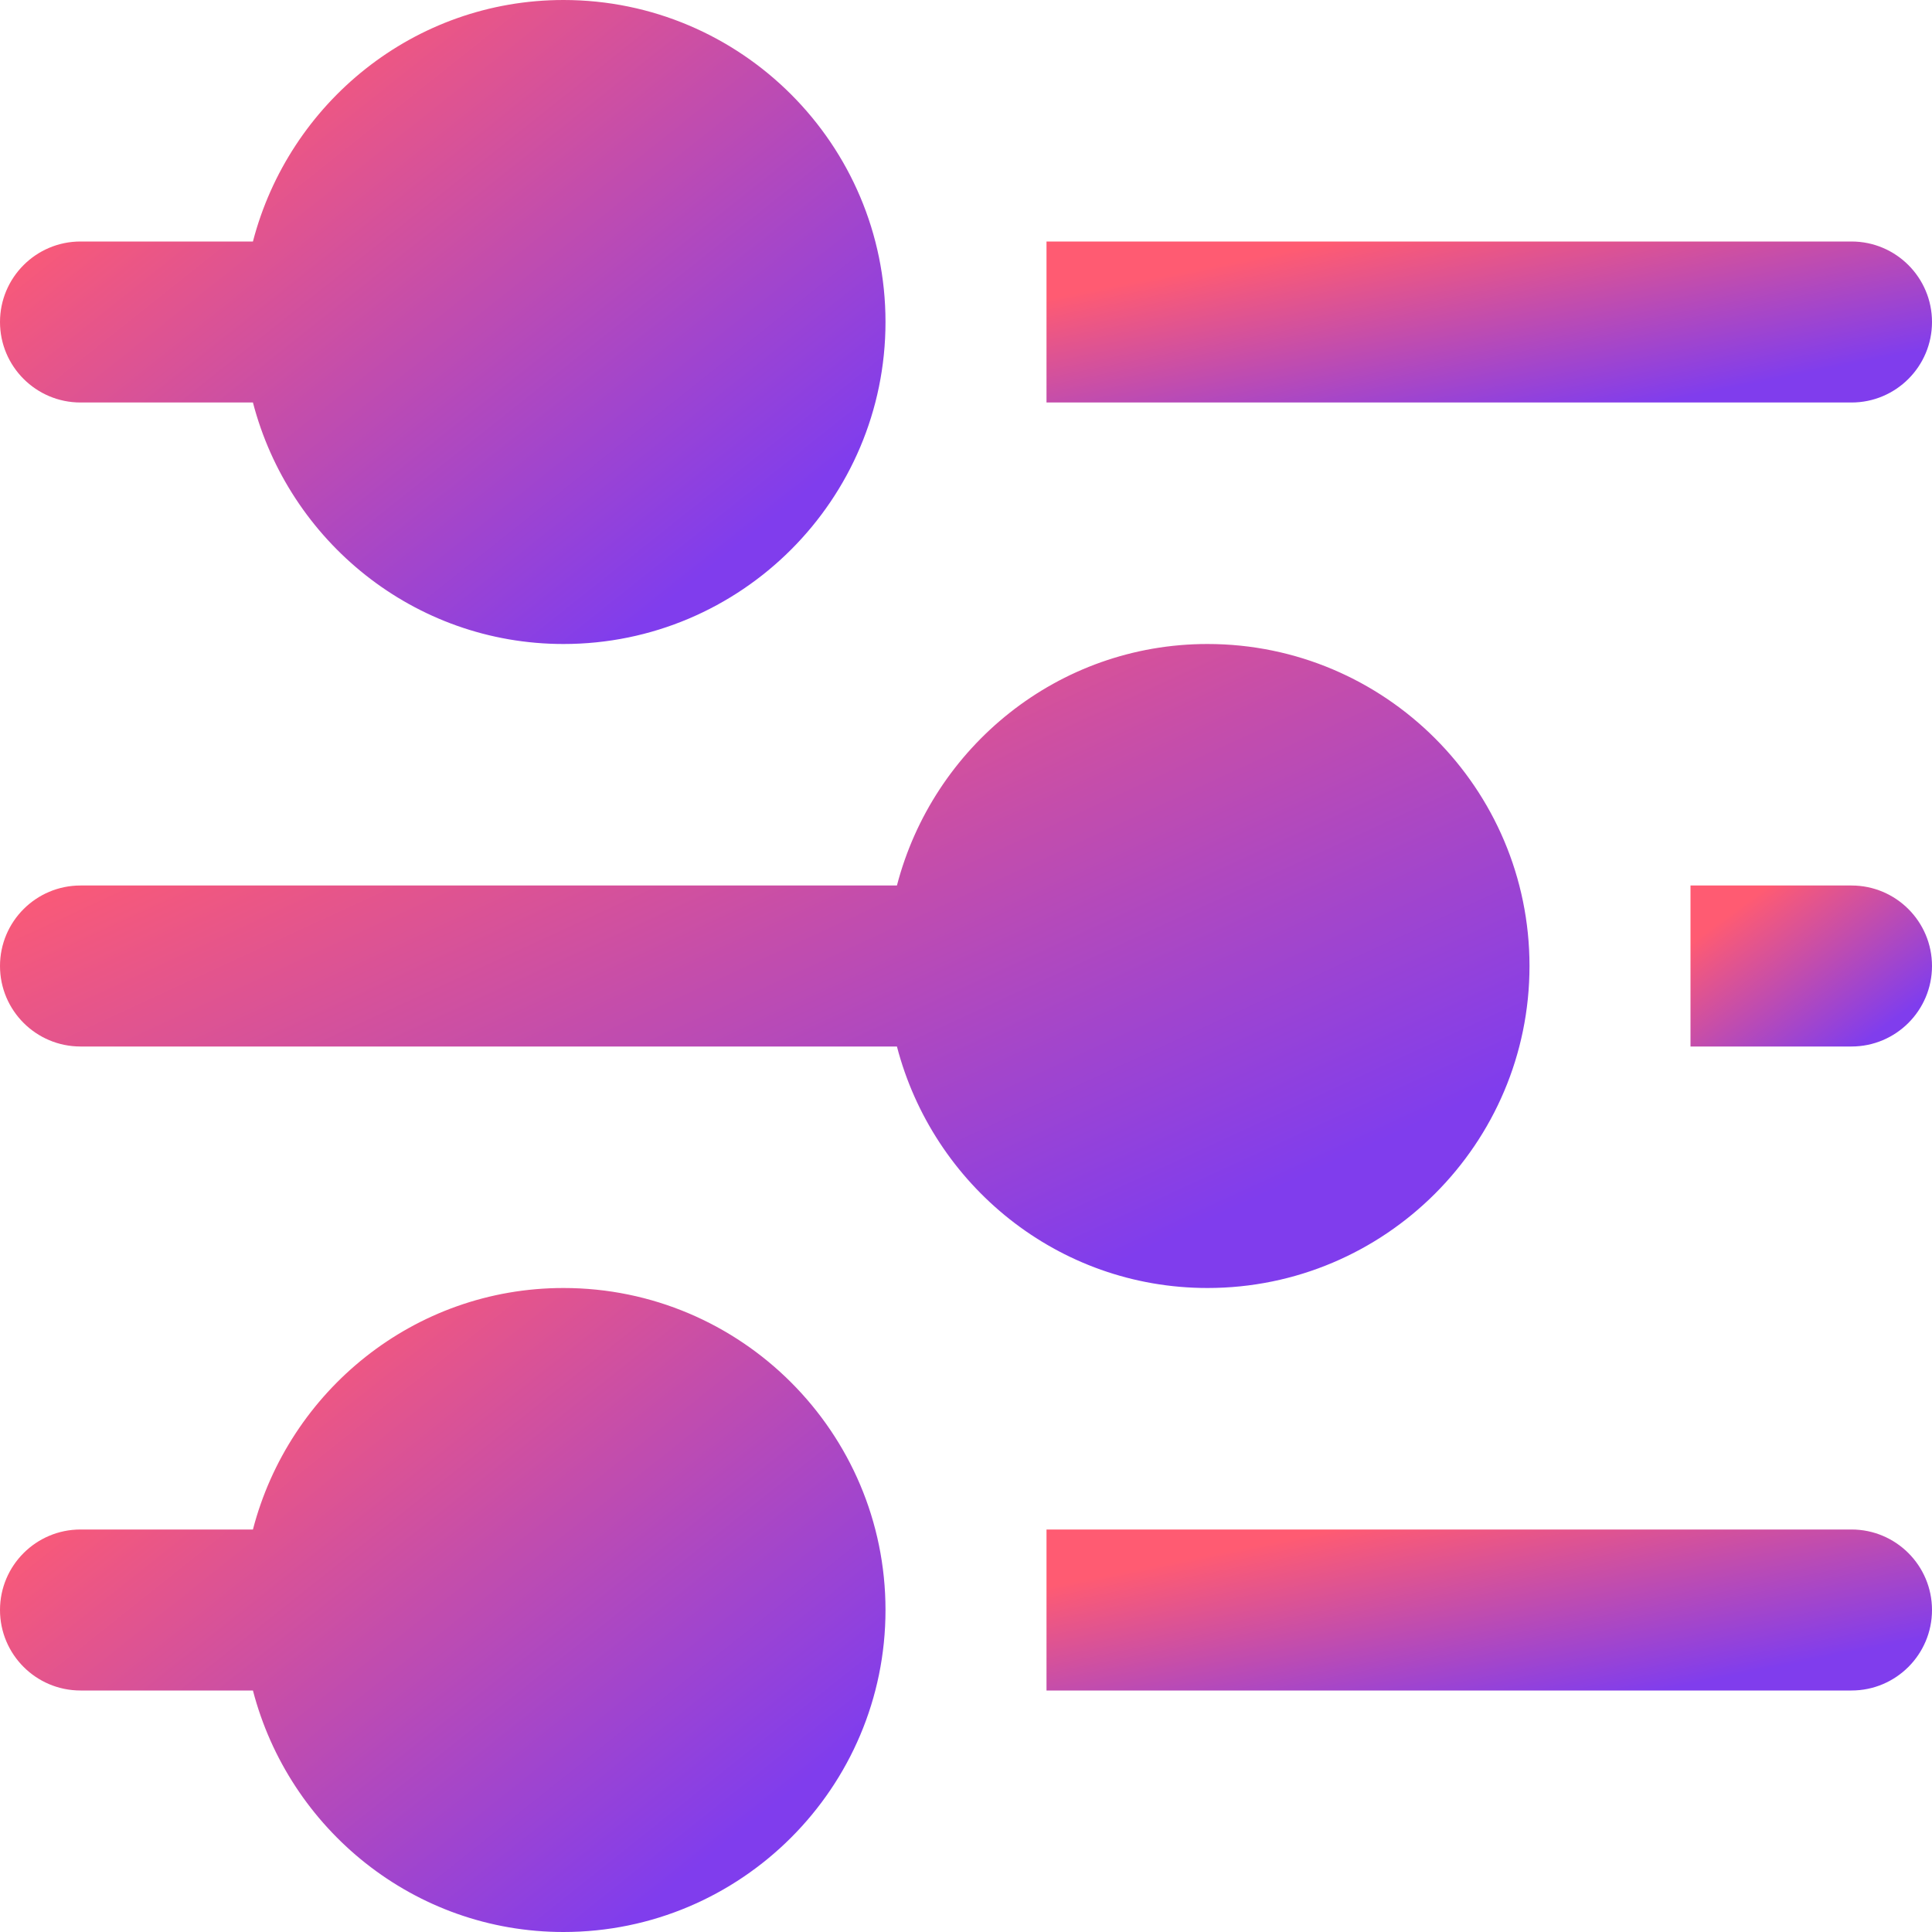 <svg width="24" height="24" viewBox="0 0 24 24" fill="none" xmlns="http://www.w3.org/2000/svg">
<g clip-path="url(#clip0_62_1592)">
<path d="M23 3H13V5H23C23.552 5 24 4.552 24 4C24 3.448 23.552 3 23 3Z" fill="url(#paint0_linear_62_1592)"/>
<path d="M1 5H3.142C3.589 6.72 5.142 8 7 8C9.206 8 11 6.206 11 4C11 1.794 9.206 0 7 0C5.142 0 3.589 1.28 3.142 3H1C0.448 3 0 3.448 0 4C0 4.552 0.448 5 1 5Z" fill="url(#paint1_linear_62_1592)"/>
<path d="M23 11H21V13H23C23.552 13 24 12.552 24 12C24 11.448 23.552 11 23 11Z" fill="url(#paint2_linear_62_1592)"/>
<path d="M1 13H11.142C11.589 14.72 13.142 16 15 16C17.206 16 19 14.206 19 12C19 9.794 17.206 8 15 8C13.142 8 11.589 9.28 11.142 11H1C0.448 11 0 11.448 0 12C0 12.552 0.448 13 1 13Z" fill="url(#paint3_linear_62_1592)"/>
<path d="M23 19H13V21H23C23.552 21 24 20.552 24 20C24 19.448 23.552 19 23 19Z" fill="url(#paint4_linear_62_1592)"/>
<path d="M7 16C5.142 16 3.589 17.28 3.142 19H1C0.448 19 0 19.448 0 20C0 20.552 0.448 21 1 21H3.142C3.589 22.72 5.142 24 7 24C9.206 24 11 22.206 11 20C11 17.794 9.206 16 7 16Z" fill="url(#paint5_linear_62_1592)"/>
</g>
<defs>
<linearGradient id="paint0_linear_62_1592" x1="14.409" y1="3.427" x2="14.948" y2="6.136" gradientUnits="userSpaceOnUse">
<stop stop-color="#FF5B72"/>
<stop offset="1" stop-color="#803DED"/>
</linearGradient>
<linearGradient id="paint1_linear_62_1592" x1="1.409" y1="1.707" x2="6.899" y2="8.6" gradientUnits="userSpaceOnUse">
<stop stop-color="#FF5B72"/>
<stop offset="1" stop-color="#803DED"/>
</linearGradient>
<linearGradient id="paint2_linear_62_1592" x1="21.384" y1="11.427" x2="22.726" y2="13.264" gradientUnits="userSpaceOnUse">
<stop stop-color="#FF5B72"/>
<stop offset="1" stop-color="#803DED"/>
</linearGradient>
<linearGradient id="paint3_linear_62_1592" x1="2.433" y1="9.707" x2="6.717" y2="18.998" gradientUnits="userSpaceOnUse">
<stop stop-color="#FF5B72"/>
<stop offset="1" stop-color="#803DED"/>
</linearGradient>
<linearGradient id="paint4_linear_62_1592" x1="14.409" y1="19.427" x2="14.948" y2="22.136" gradientUnits="userSpaceOnUse">
<stop stop-color="#FF5B72"/>
<stop offset="1" stop-color="#803DED"/>
</linearGradient>
<linearGradient id="paint5_linear_62_1592" x1="1.409" y1="17.707" x2="6.899" y2="24.6" gradientUnits="userSpaceOnUse">
<stop stop-color="#FF5B72"/>
<stop offset="1" stop-color="#803DED"/>
</linearGradient>
<clipPath id="clip0_62_1592">
<rect width="24" height="24" fill="white"/>
</clipPath>
</defs>
</svg>
